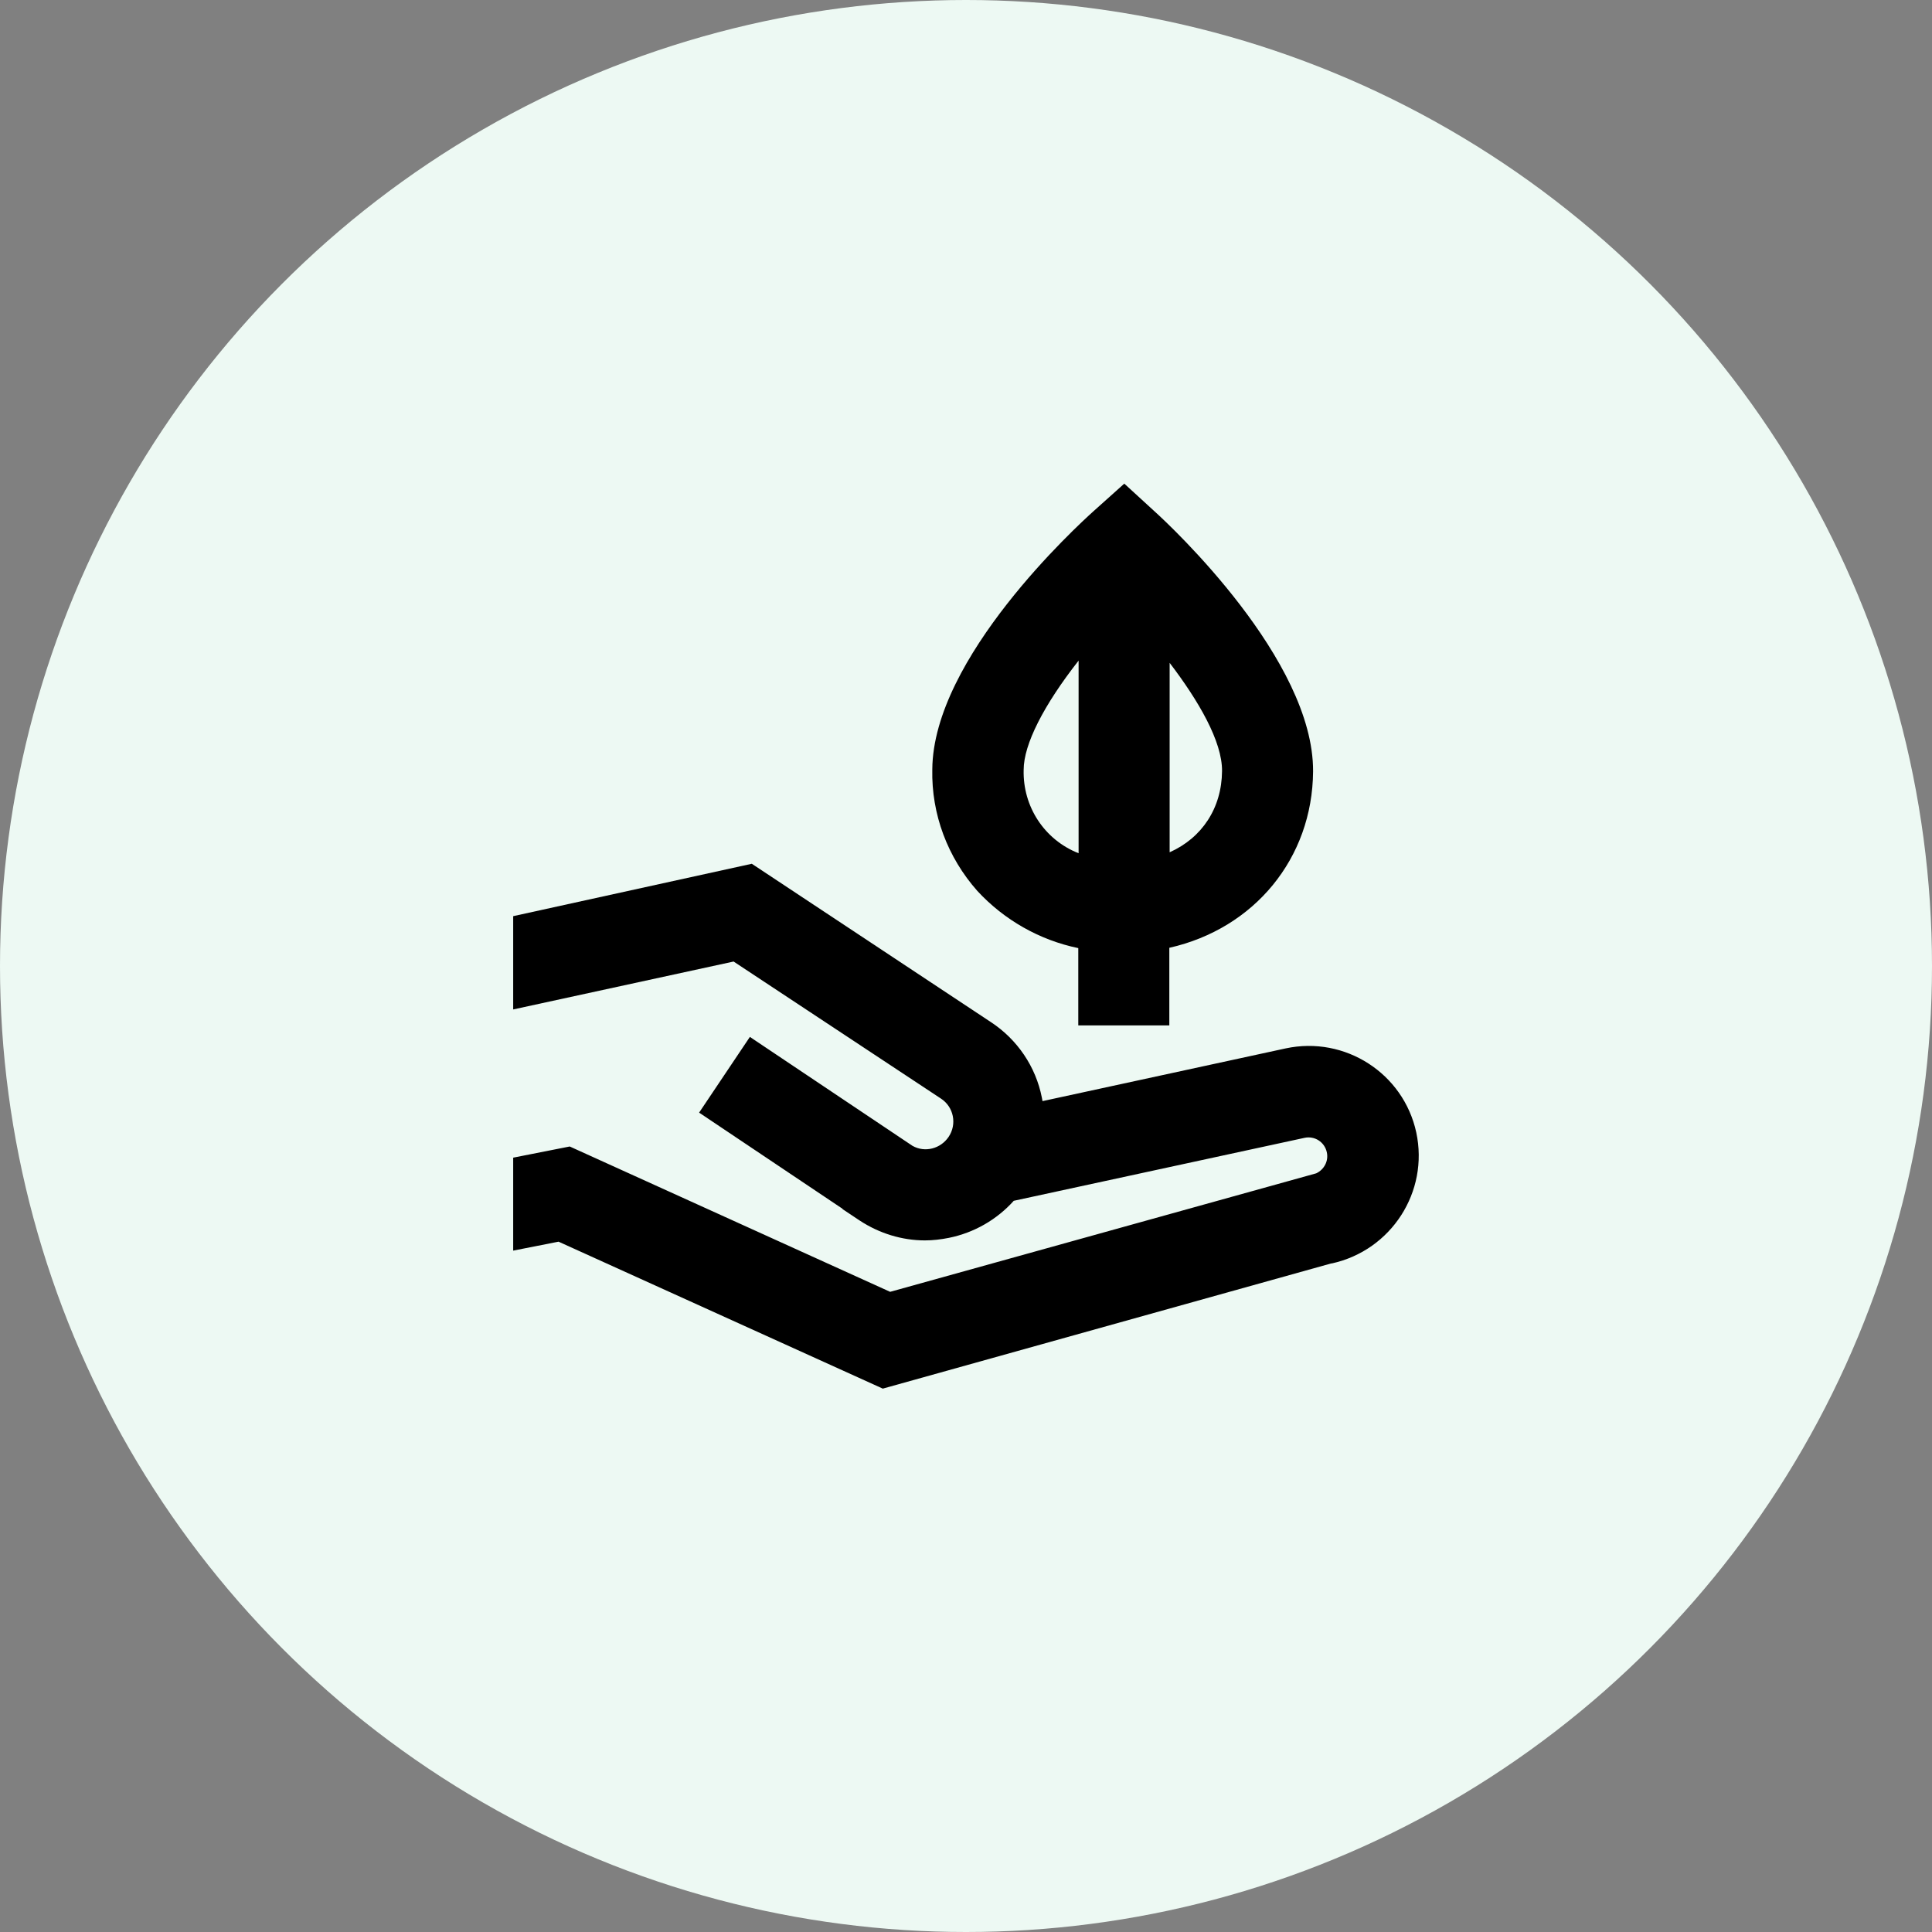 <?xml version="1.0" encoding="UTF-8" standalone="no"?>
<svg xmlns="http://www.w3.org/2000/svg" fill="none" height="128" viewBox="0 0 128 128" width="128">
<rect x="0" y="0" width="128" height="128" fill="#808080" stroke="none"/>
<circle cx="64" cy="64" fill="#EDF9F3" r="64"/>
<g clip-path="url(#clip0_3_55)">
<path d="M93.831 75.026C92.984 71.111 89.111 68.614 85.175 69.46L69.069 72.952C69.048 72.868 69.048 72.804 69.026 72.72C68.624 70.667 67.397 68.868 65.661 67.725L49.809 57.227L34 60.698V66.878L48.603 63.704L62.339 72.783C63.185 73.333 63.418 74.476 62.847 75.323C62.318 76.106 61.28 76.381 60.455 75.915L49.682 68.698L46.318 73.714L55.82 80.085V80.106L56.963 80.868C58.254 81.714 59.757 82.18 61.28 82.18C61.809 82.18 62.339 82.116 62.868 82.011C64.54 81.672 66.042 80.804 67.164 79.556L86.423 75.386C87.1 75.238 87.757 75.661 87.905 76.339C88.032 76.91 87.736 77.481 87.206 77.735L58.974 85.587L37.746 75.958L34 76.698V82.857L37.005 82.264L58.487 92L88.201 83.704H88.243C92.18 82.836 94.677 78.963 93.831 75.026Z" fill="black"/>
<path d="M86.995 51.111C87.037 43.704 77.577 34.857 76.497 33.884L74.487 32.042L72.455 33.862C71.376 34.836 61.809 43.577 61.767 50.984C61.704 53.947 62.783 56.804 64.751 59.026C66.529 60.952 68.878 62.286 71.439 62.815V67.936H77.471V62.794C83.1 61.524 86.952 56.868 86.995 51.111ZM67.82 51.005C67.82 49.312 69.153 46.709 71.46 43.767V56.529C69.196 55.64 67.757 53.439 67.82 51.005ZM77.492 56.466V43.915C79.397 46.413 80.984 49.122 80.963 51.09C80.942 53.545 79.63 55.513 77.492 56.466Z" fill="black"/>
</g>
<defs>
<clipPath id="clip0_3_55">
<rect fill="white" height="60" transform="translate(34 32)" width="60"/>
</clipPath>
</defs>
</svg>

